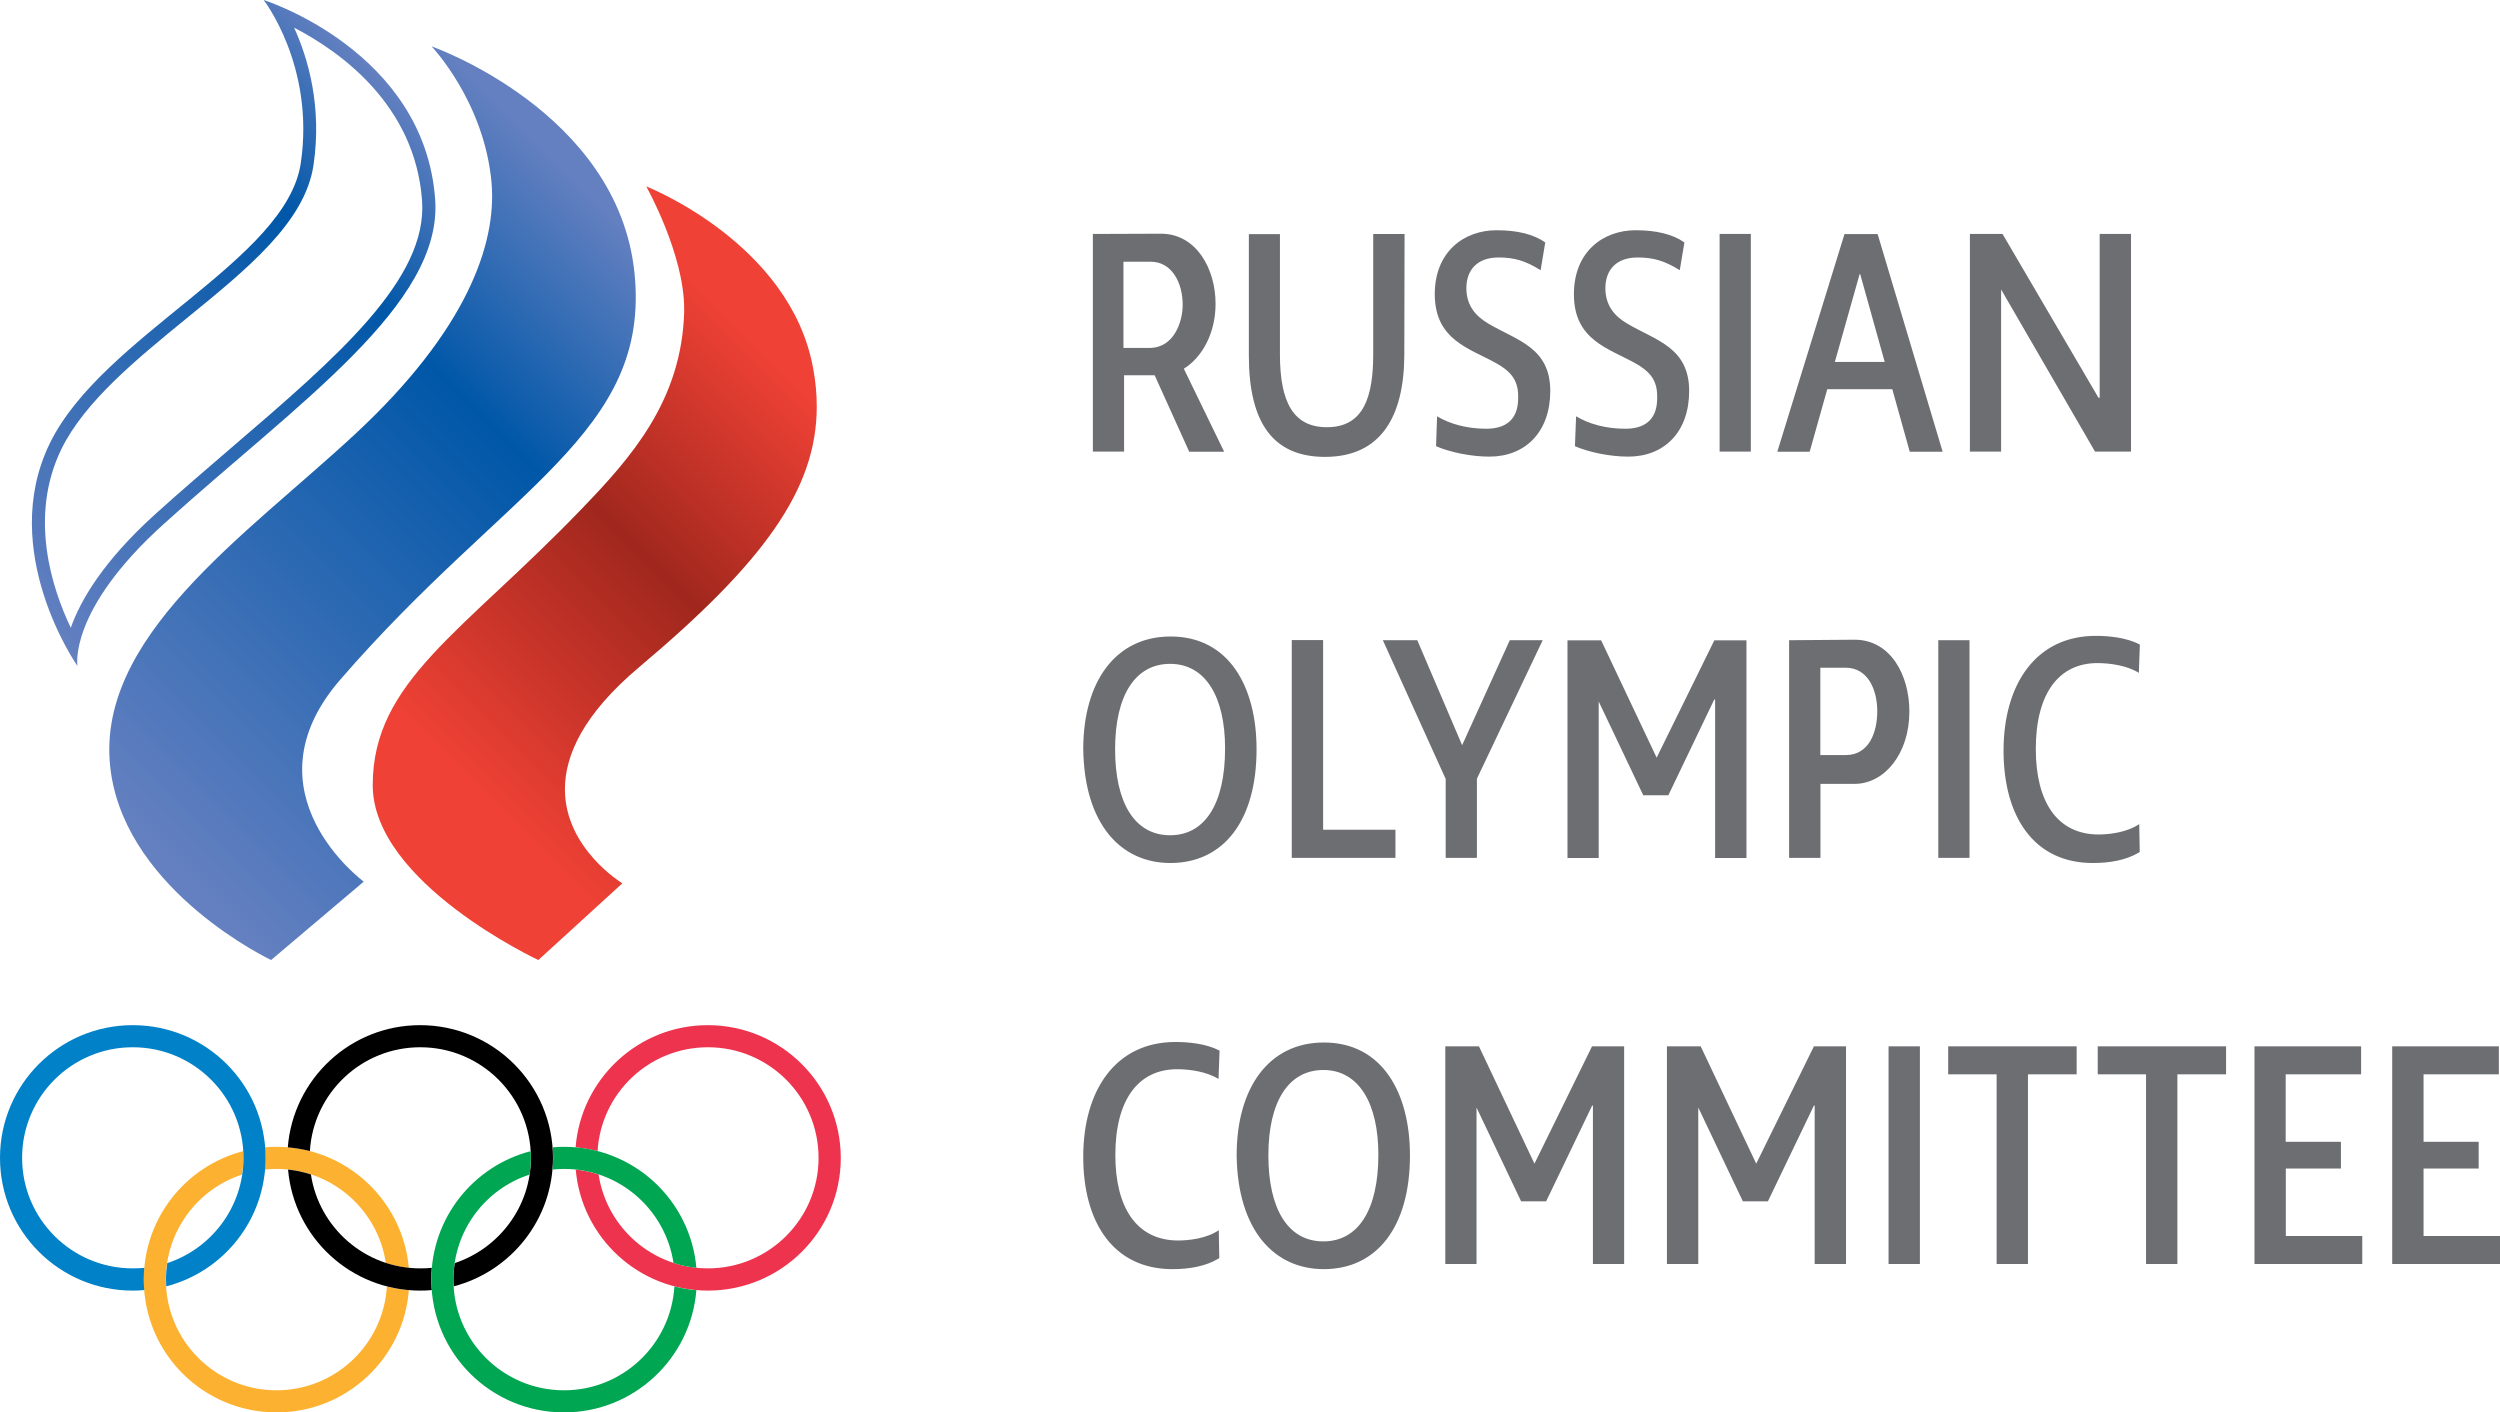 <?xml version="1.0" encoding="UTF-8" standalone="no"?>
<!-- Generator: Adobe Illustrator 28.1.0, SVG Export Plug-In . SVG Version: 6.00 Build 0)  -->

<svg
   version="1.1"
   id="Layer_1"
   x="0px"
   y="0px"
   viewBox="0 0 194.58 109.93"
   xml:space="preserve"
   sodipodi:docname="ROC logo.svg"
   width="194.58"
   height="109.93"
   inkscape:version="1.3.2 (091e20e, 2023-11-25, custom)"
   xmlns:inkscape="http://www.inkscape.org/namespaces/inkscape"
   xmlns:sodipodi="http://sodipodi.sourceforge.net/DTD/sodipodi-0.dtd"
   xmlns="http://www.w3.org/2000/svg"
   xmlns:svg="http://www.w3.org/2000/svg"><defs
   id="defs20" /><sodipodi:namedview
   id="namedview20"
   pagecolor="#ffffff"
   bordercolor="#000000"
   borderopacity="0.25"
   inkscape:showpageshadow="2"
   inkscape:pageopacity="0.0"
   inkscape:pagecheckerboard="0"
   inkscape:deskcolor="#d1d1d1"
   inkscape:zoom="2.0180783"
   inkscape:cx="97.865378"
   inkscape:cy="61.692352"
   inkscape:window-width="2560"
   inkscape:window-height="1511"
   inkscape:window-x="-9"
   inkscape:window-y="-9"
   inkscape:window-maximized="1"
   inkscape:current-layer="Layer_1" />
<g
   id="g20"
   transform="translate(-323.25,-235.91)">
	<path
   fill="#6d6e71"
   d="m 426.38,271.47 c 4.34,0 6.14,-3.13 6.17,-7.88 l 0.02,-9.47 h -2.44 v 9.34 c 0,3.3 -0.72,5.7 -3.6,5.7 -2.61,0 -3.66,-1.93 -3.66,-5.67 v -9.36 h -2.42 v 9.45 c 0,5.27 1.91,7.89 5.93,7.89 z m -15.63,-6.35 h 2.37 l 2.69,5.95 h 2.72 l -3.14,-6.46 c 1.44,-0.9 2.47,-2.78 2.47,-5.06 0,-2.69 -1.48,-5.45 -4.25,-5.45 l -5.3,0.02 v 16.94 h 2.43 v -5.94 z m -0.06,-8.84 h 2.12 c 1.61,0 2.49,1.57 2.49,3.37 0,1.29 -0.67,3.34 -2.58,3.34 h -2.03 z m 54.78,9.92 h 5.06 l 1.36,4.87 h 2.56 l -5.06,-16.94 h -2.58 l -5.23,16.94 h 2.52 z m 2.52,-8.96 h 0.04 l 1.91,6.84 h -3.88 z m 11.01,1.2 7.31,12.62 h 2.8 v -16.94 h -2.44 v 12.75 h -0.09 l -7.47,-12.75 h -2.54 v 16.94 H 479 Z m -28.44,5.76 c 0.93,0.53 1.67,1.17 1.67,2.52 v 0.19 c 0,1.36 -0.65,2.37 -2.48,2.37 -1.48,0 -2.82,-0.36 -3.83,-0.97 l -0.09,2.33 c 1.1,0.47 2.71,0.81 4.15,0.81 2.82,0 4.74,-1.93 4.74,-5.11 0,-3.41 -2.63,-3.94 -4.83,-5.25 -1,-0.59 -1.69,-1.42 -1.69,-2.75 0,-1.4 0.83,-2.39 2.5,-2.39 1.23,0 2.1,0.25 3.29,0.99 l 0.36,-2.16 c -0.89,-0.63 -2.16,-0.95 -3.79,-0.95 -2.54,0 -4.81,1.67 -4.81,4.98 0,3.59 2.71,4.21 4.81,5.39 z m -10.82,0 c 0.93,0.53 1.67,1.17 1.67,2.52 v 0.19 c 0,1.36 -0.66,2.37 -2.48,2.37 -1.48,0 -2.82,-0.36 -3.83,-0.97 l -0.08,2.33 c 1.1,0.47 2.71,0.81 4.15,0.81 2.81,0 4.74,-1.93 4.74,-5.11 0,-3.41 -2.63,-3.94 -4.83,-5.25 -1,-0.59 -1.7,-1.42 -1.7,-2.75 0,-1.4 0.83,-2.39 2.5,-2.39 1.23,0 2.09,0.25 3.28,0.99 l 0.36,-2.16 c -0.89,-0.63 -2.16,-0.95 -3.79,-0.95 -2.54,0 -4.81,1.67 -4.81,4.98 0.01,3.59 2.72,4.21 4.82,5.39 z m 19.78,-10.08 h -2.43 v 16.94 h 2.43 z m -35.73,31.62 v 16.94 h 8.07 v -2.19 h -5.63 v -14.76 h -2.44 z m 66,16.47 -0.04,-2.16 c -0.95,0.65 -2.33,0.81 -3.16,0.81 -3.22,0 -4.89,-2.54 -4.89,-6.65 0,-4.34 1.8,-6.69 4.8,-6.69 0.98,0 2.31,0.19 3.22,0.76 l 0.08,-2.2 c -1.04,-0.55 -2.4,-0.68 -3.43,-0.68 -4.65,0 -7.18,3.75 -7.18,8.94 0,5.06 2.31,8.74 6.95,8.74 1.36,0 2.58,-0.23 3.56,-0.8 z m -22.19,-16.51 -5.1,0.04 v 16.94 h 2.44 v -5.76 h 2.66 c 2.31,0 4.26,-2.33 4.26,-5.63 0,-2.86 -1.48,-5.59 -4.26,-5.59 z m -0.7,8.98 h -1.97 v -6.8 h 1.97 c 1.74,0 2.46,1.72 2.46,3.39 0,1.59 -0.61,3.41 -2.46,3.41 z m -31.13,1.86 v 6.14 h 2.43 v -6.16 l 5.12,-10.78 h -2.56 l -3.71,8.17 -3.49,-8.17 h -2.68 z m 40.77,-10.8 h -2.43 v 16.94 h 2.43 z m -62.18,-0.29 c -4.3,0 -6.8,3.53 -6.8,8.78 0.09,5.85 2.94,8.85 6.78,8.85 4.13,0 6.71,-3.28 6.71,-8.85 0,-4.89 -2.16,-8.78 -6.69,-8.78 z m -0.04,15.47 c -2.79,0 -4.28,-2.58 -4.28,-6.69 0,-4.23 1.59,-6.65 4.28,-6.65 2.78,0 4.28,2.6 4.28,6.58 0,4.35 -1.59,6.76 -4.28,6.76 z m 42.35,-10.56 h 0.07 v 12.33 h 2.44 v -16.94 h -2.5 l -4.49,9.13 -4.32,-9.13 h -2.62 v 16.94 h 2.43 v -12.18 l 3.47,7.3 h 1.95 z m 55.21,41.75 v -5.25 h 4.29 v -2.08 h -4.29 v -5.25 h 5.86 v -2.18 h -8.3 v 16.94 h 8.39 v -2.18 z m -37,-12.58 h 3.77 v 14.76 h 2.44 v -14.76 h 3.79 v -2.18 h -10 z m -48.59,-2.48 c -4.3,0 -6.79,3.54 -6.79,8.79 0.08,5.85 2.94,8.85 6.78,8.85 4.13,0 6.71,-3.28 6.71,-8.85 0,-4.89 -2.17,-8.79 -6.7,-8.79 z m -0.04,15.48 c -2.79,0 -4.28,-2.58 -4.28,-6.69 0,-4.23 1.59,-6.65 4.28,-6.65 2.77,0 4.28,2.61 4.28,6.59 0,4.34 -1.59,6.75 -4.28,6.75 z m 74.9,-5.67 h 4.3 v -2.08 h -4.3 v -5.25 h 5.87 v -2.18 h -8.3 v 16.94 h 8.39 v -2.18 h -5.95 v -5.25 z m -14.64,-7.33 h 3.77 v 14.76 h 2.44 v -14.76 h 3.79 v -2.18 h -9.99 v 2.18 z m -16.27,14.76 h 2.44 v -16.94 h -2.44 z m -55.37,-15.16 c 0.98,0 2.31,0.19 3.22,0.76 l 0.08,-2.21 c -1.04,-0.54 -2.39,-0.67 -3.43,-0.67 -4.66,0 -7.18,3.75 -7.18,8.94 0,5.06 2.31,8.74 6.95,8.74 1.35,0 2.58,-0.23 3.56,-0.81 l 0.08,-0.06 -0.04,-2.16 c -0.95,0.65 -2.33,0.8 -3.16,0.8 -3.22,0 -4.89,-2.54 -4.89,-6.65 0,-4.33 1.8,-6.68 4.81,-6.68 z m 27.81,7.35 -4.32,-9.13 h -2.62 v 16.94 h 2.43 v -12.18 l 3.47,7.3 h 1.95 l 3.58,-7.45 h 0.06 v 12.33 h 2.43 v -16.94 h -2.5 z m 17.26,0 -4.32,-9.13 h -2.63 v 16.94 h 2.44 v -12.18 l 3.47,7.3 h 1.95 l 3.58,-7.45 h 0.06 v 12.33 h 2.44 v -16.94 h -2.5 z"
   id="path1" />
	<g
   id="g19">
		<g
   id="g9">
			<linearGradient
   id="SVGID_1_"
   gradientUnits="userSpaceOnUse"
   x1="376.7"
   y1="249.52"
   x2="327.947"
   y2="298.274">
				<stop
   offset="0.092"
   style="stop-color:#6480C0"
   id="stop1" />
				<stop
   offset="0.356"
   style="stop-color:#0057A8"
   id="stop2" />
				<stop
   offset="0.963"
   style="stop-color:#6480C0"
   id="stop3" />
			</linearGradient>
			<path
   fill="url(#SVGID_1_)"
   d="m 361.51,250.16 c 0.41,4.81 -2.02,11.53 -10.56,19.48 -8.54,7.95 -20.6,16 -19.06,26.44 1.37,9.31 12.46,14.55 12.46,14.55 l 7.21,-6.1 c 0,0 -9.44,-6.95 -1.82,-15.73 13,-15.01 24.19,-19.15 22.89,-31.68 -1.31,-12.54 -15.79,-17.6 -15.79,-17.6 0,0 4.12,4.31 4.67,10.64 z"
   id="path3"
   style="fill:url(#SVGID_1_)" />
			
				<linearGradient
   id="SVGID_00000118355090563680074780000008010070754722836414_"
   gradientUnits="userSpaceOnUse"
   x1="354.728"
   y1="243.628"
   x2="319.943"
   y2="278.412">
				<stop
   offset="0"
   style="stop-color:#6480C0"
   id="stop4" />
				<stop
   offset="0.258"
   style="stop-color:#0057A8"
   id="stop5" />
				<stop
   offset="1"
   style="stop-color:#6480C0"
   id="stop6" />
			</linearGradient>
			<path
   fill-rule="evenodd"
   clip-rule="evenodd"
   fill="url(#SVGID_00000118355090563680074780000008010070754722836414_)"
   d="m 343.77,235.91 c 0,0 4.01,5.15 2.89,12.7 -1.12,7.55 -15.42,13.39 -19.53,21.8 -4.11,8.41 2.15,17.34 2.15,17.34 0,0 -0.77,-4.31 6.73,-11.07 10.45,-9.44 21.7,-17.07 21.11,-25.24 -0.83,-11.59 -13.35,-15.53 -13.35,-15.53 z m -2.48,34.82 c -1.95,1.68 -3.98,3.41 -5.96,5.2 -4.08,3.69 -5.83,6.74 -6.57,8.84 -1.47,-3.07 -3.29,-8.66 -0.73,-13.91 1.82,-3.71 5.86,-7 9.75,-10.18 4.73,-3.85 9.21,-7.49 9.87,-11.91 0.68,-4.6 -0.43,-8.34 -1.51,-10.71 3.55,1.84 9.42,5.99 9.96,13.46 0.45,6.12 -6.61,12.18 -14.81,19.21 z"
   id="path6"
   style="fill:url(#SVGID_00000118355090563680074780000008010070754722836414_)" />
			
				<linearGradient
   id="SVGID_00000062871499393963731970000014653245547685013678_"
   gradientUnits="userSpaceOnUse"
   x1="389.259"
   y1="260.904"
   x2="340.49"
   y2="309.673">
				<stop
   offset="0.092"
   style="stop-color:#EF4135"
   id="stop7" />
				<stop
   offset="0.35"
   style="stop-color:#A0271D"
   id="stop8" />
				<stop
   offset="0.669"
   style="stop-color:#EF4135"
   id="stop9" />
			</linearGradient>
			<path
   fill="url(#SVGID_00000062871499393963731970000014653245547685013678_)"
   d="m 365.15,310.63 c 0,0 -12.89,-6.01 -12.89,-13.61 0,-8.09 7.02,-11.89 16.26,-21.5 3.85,-3.99 7.78,-8.42 7.98,-15.32 0,-0.09 0,-0.18 0,-0.26 0,-4.27 -2.95,-9.52 -2.95,-9.52 0,0 11.21,4.38 12.99,14.16 0.19,1.02 0.28,2.01 0.28,2.98 0,6.41 -4.09,12.09 -13.83,20.28 -4.37,3.68 -5.77,6.89 -5.77,9.49 -0.01,4.63 4.47,7.33 4.47,7.33 z"
   id="path9"
   style="fill:url(#SVGID_00000062871499393963731970000014653245547685013678_)" />
		</g>
		<g
   id="g18">
			<g
   id="g11">
				<path
   fill="#fcb131"
   d="m 343.87,326.94 c 0.3,-0.04 0.6,-0.05 0.9,-0.05 4.32,0 7.89,3.17 8.51,7.32 0.57,0.19 1.17,0.31 1.79,0.38 -0.47,-5.28 -4.9,-9.42 -10.3,-9.42 -0.29,0 -0.6,0.01 -0.89,0.04 v 0 c 0.02,0.27 0.03,0.55 0.03,0.83 0,0.3 -0.02,0.6 -0.04,0.9 z"
   id="path10" />
				<path
   fill="#fcb131"
   d="m 353.36,336.04 v 0 c -0.27,4.51 -4.01,8.08 -8.59,8.08 -4.75,0 -8.61,-3.86 -8.61,-8.61 0,-3.82 2.49,-7.06 5.93,-8.18 0,0 0,0 0,0 0.06,-0.42 0.1,-0.85 0.1,-1.29 0,-0.18 0,-0.36 -0.02,-0.53 v 0 c -4.45,1.15 -7.73,5.19 -7.73,10 0,5.71 4.62,10.33 10.33,10.33 5.43,0 9.89,-4.18 10.3,-9.51 0,0 0,0 0,0 -0.59,-0.05 -1.16,-0.15 -1.71,-0.29 z"
   id="path11" />
			</g>
			<path
   fill="#0081c8"
   d="m 334.44,335.5 c 0,-0.31 0.01,-0.61 0.04,-0.91 v 0 c -0.29,0.03 -0.6,0.04 -0.9,0.04 -4.75,0 -8.61,-3.85 -8.61,-8.6 0,-4.76 3.86,-8.61 8.61,-8.61 4.76,0 8.62,3.85 8.62,8.61 0,3.82 -2.49,7.06 -5.93,8.19 0,0 0,0 0,0 -0.06,0.42 -0.1,0.85 -0.1,1.28 0,0.18 0.01,0.36 0.02,0.53 v 0 c 4.46,-1.15 7.73,-5.19 7.73,-10 0,-5.71 -4.63,-10.33 -10.34,-10.33 -5.7,0 -10.33,4.62 -10.33,10.33 0,5.71 4.62,10.33 10.33,10.33 0.3,0 0.6,-0.01 0.89,-0.04 0,0 0,0 0.01,0 -0.03,-0.26 -0.04,-0.54 -0.04,-0.82 z"
   id="path12" />
			<g
   id="g14">
				<path
   d="m 347.37,325.5 c 0.27,-4.51 4.01,-8.08 8.59,-8.08 4.76,0 8.61,3.85 8.61,8.61 0,3.81 -2.49,7.05 -5.93,8.19 -0.06,0.42 -0.1,0.85 -0.1,1.28 0,0.18 0.01,0.36 0.02,0.53 4.45,-1.16 7.73,-5.2 7.73,-10 0,-5.71 -4.63,-10.33 -10.34,-10.33 -5.43,0 -9.88,4.19 -10.3,9.51 0,0 0,0 0,0 0.59,0.05 1.17,0.15 1.72,0.29 z"
   id="path13" />
				<path
   d="m 356.82,335.5 c 0,-0.31 0.01,-0.61 0.04,-0.91 -0.3,0.03 -0.6,0.04 -0.9,0.04 -4.31,0 -7.89,-3.18 -8.51,-7.31 v 0 c -0.57,-0.19 -1.17,-0.32 -1.78,-0.38 v 0 c 0.46,5.29 4.89,9.42 10.29,9.42 0.3,0 0.6,-0.01 0.9,-0.04 -0.02,-0.26 -0.04,-0.54 -0.04,-0.82 z"
   id="path14" />
			</g>
			<path
   fill="#ee334e"
   d="m 378.34,315.7 c -5.42,0 -9.87,4.19 -10.29,9.51 0,0 0,0 0,0 0.58,0.05 1.15,0.15 1.71,0.29 v 0 c 0.27,-4.51 4.01,-8.08 8.59,-8.08 4.75,0 8.61,3.85 8.61,8.61 0,4.75 -3.86,8.6 -8.61,8.6 -4.32,0 -7.89,-3.18 -8.51,-7.31 v 0 c -0.57,-0.19 -1.16,-0.31 -1.78,-0.38 v 0 c 0.46,5.29 4.89,9.42 10.29,9.42 5.71,0 10.34,-4.62 10.34,-10.33 -0.01,-5.7 -4.64,-10.33 -10.35,-10.33 z"
   id="path15" />
			<g
   id="g17">
				<path
   fill="#00a651"
   d="m 366.26,326.94 c 0.29,-0.04 0.59,-0.05 0.9,-0.05 4.31,0 7.88,3.17 8.51,7.32 0.57,0.19 1.16,0.31 1.78,0.38 -0.46,-5.28 -4.89,-9.42 -10.29,-9.42 -0.3,0 -0.6,0.01 -0.89,0.04 0.02,0.27 0.03,0.55 0.03,0.83 0,0.3 -0.02,0.6 -0.04,0.9 z"
   id="path16" />
				<path
   fill="#00a651"
   d="m 375.74,336.04 v 0 c -0.28,4.51 -4.02,8.08 -8.59,8.08 -4.76,0 -8.61,-3.86 -8.61,-8.61 0,-3.82 2.48,-7.06 5.93,-8.18 0.06,-0.42 0.1,-0.85 0.1,-1.29 0,-0.18 0,-0.36 -0.02,-0.53 v 0 c -4.45,1.15 -7.73,5.19 -7.73,10 0,5.71 4.62,10.33 10.33,10.33 5.42,0 9.87,-4.18 10.3,-9.51 0,0 0,0 0,0 -0.58,-0.05 -1.15,-0.15 -1.71,-0.29 z"
   id="path17" />
			</g>
		</g>
	</g>
</g>
</svg>
